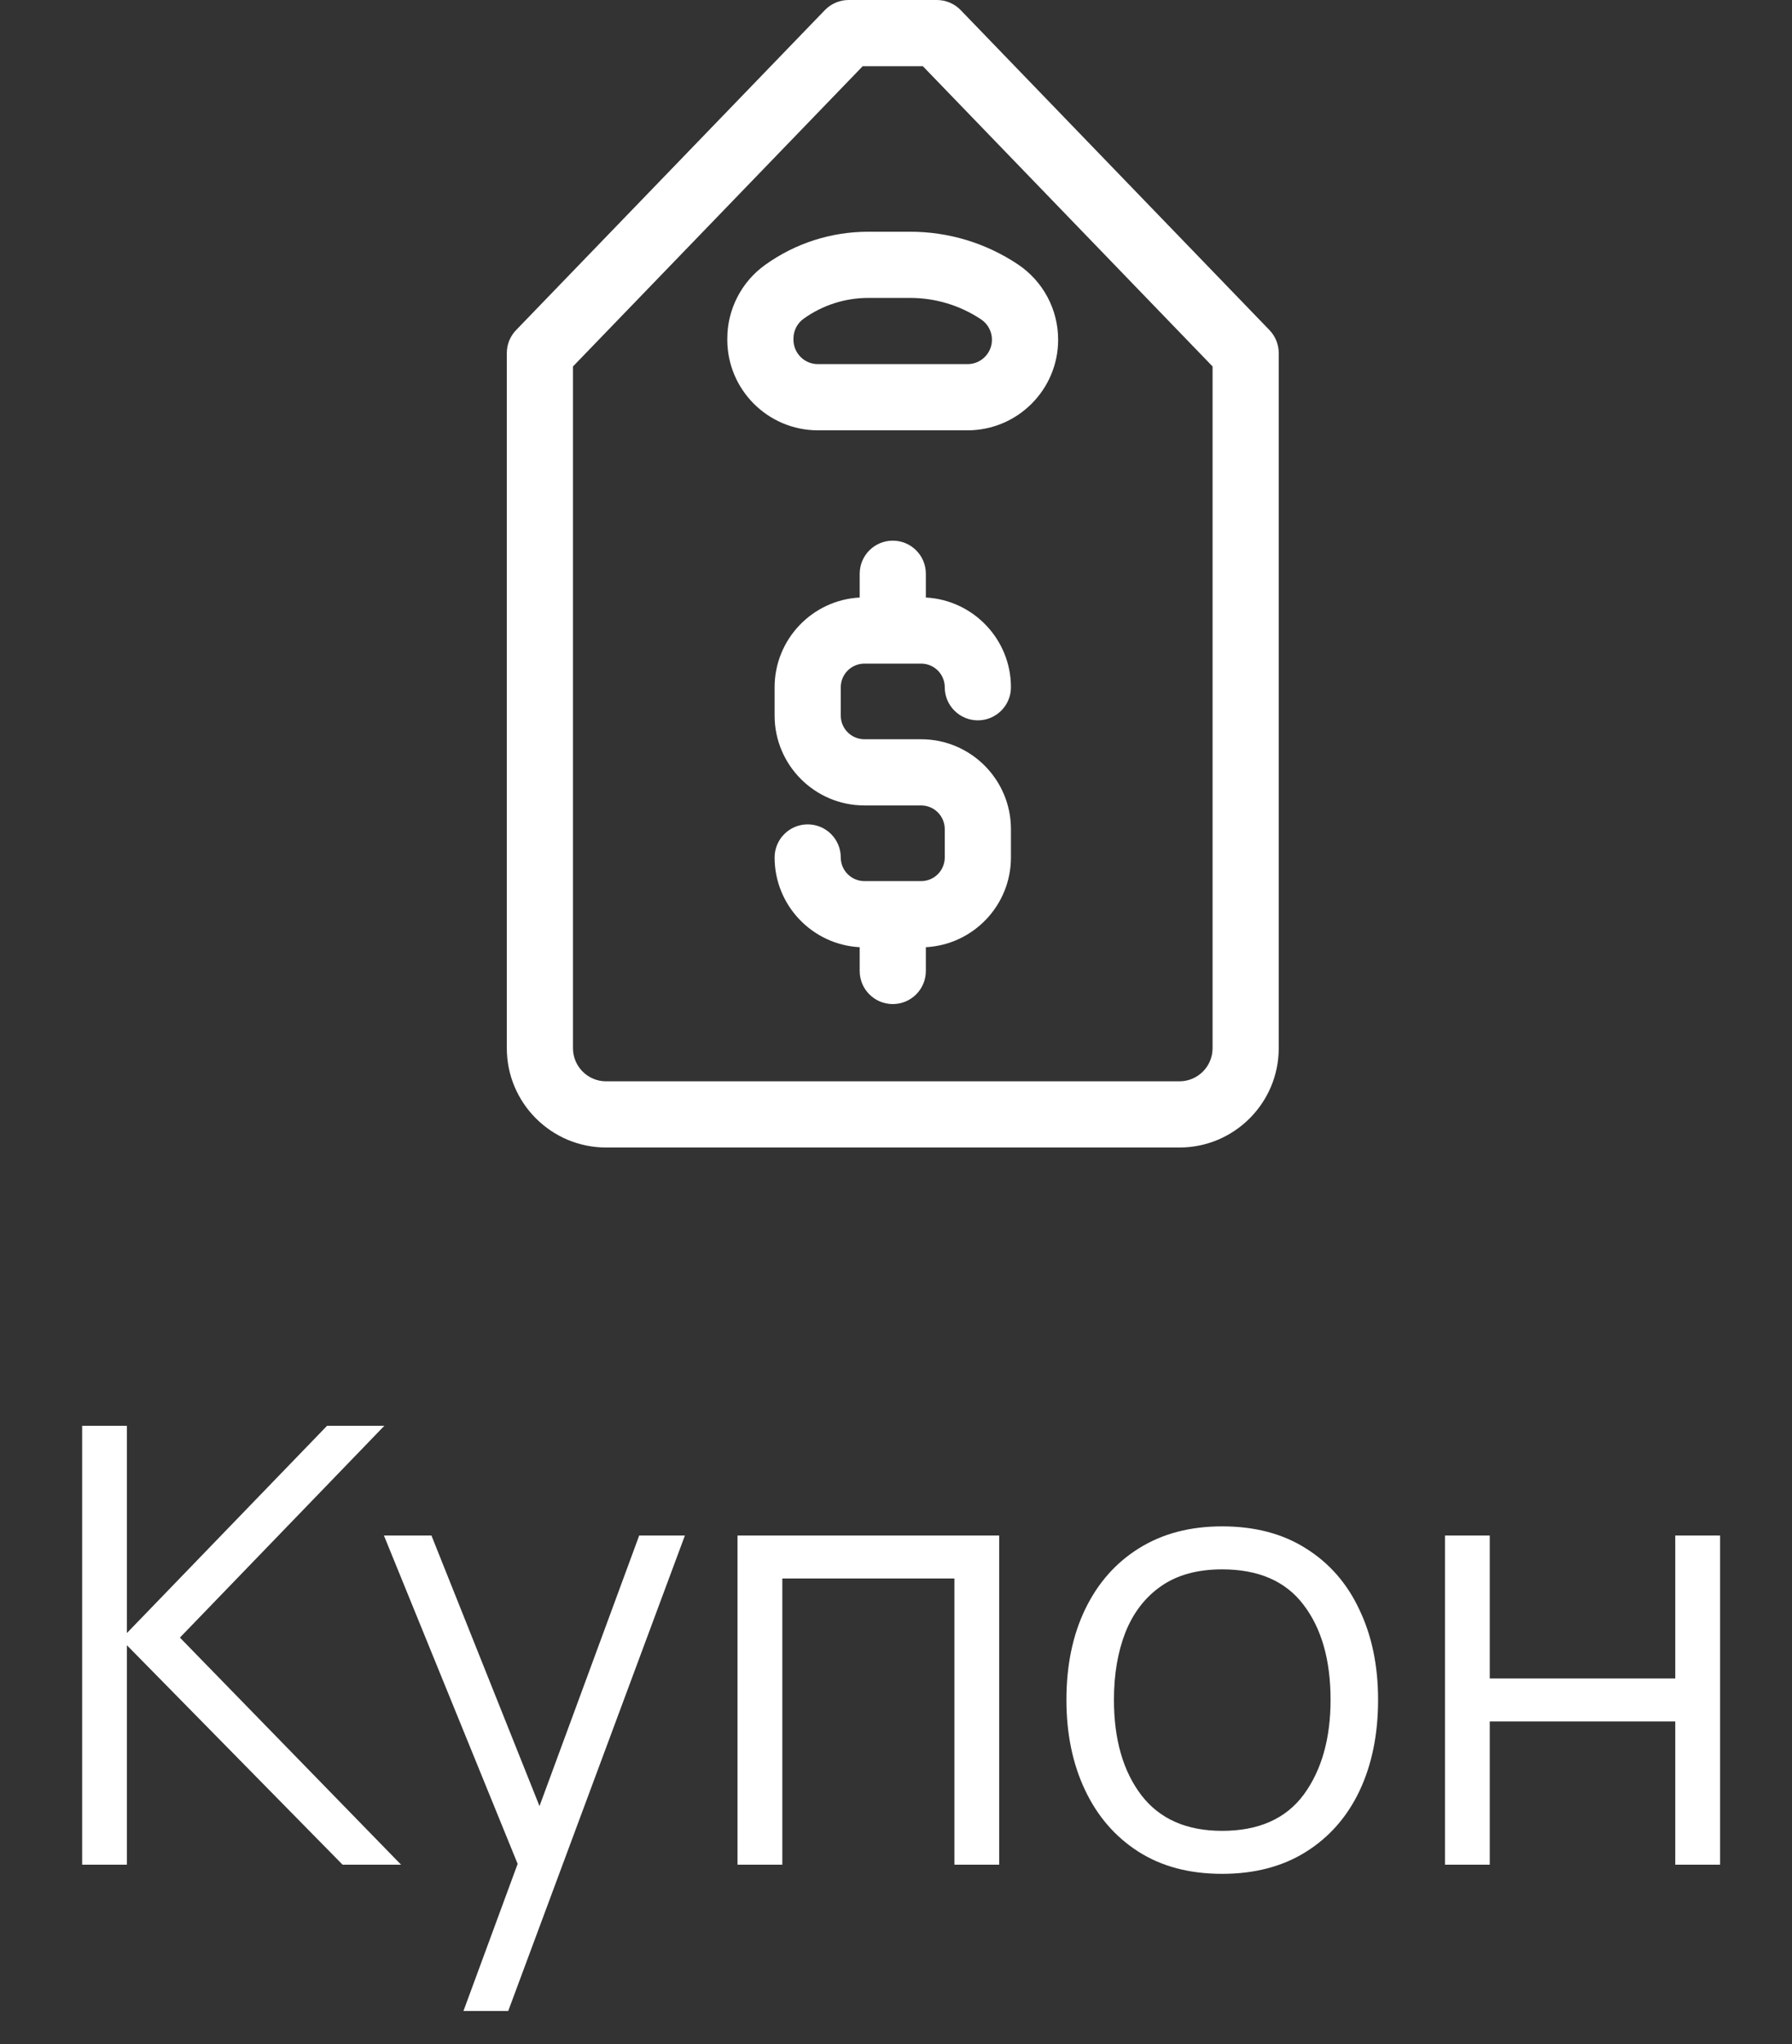 <?xml version="1.0" encoding="UTF-8"?> <svg xmlns="http://www.w3.org/2000/svg" width="50" height="57" viewBox="0 0 50 57" fill="none"><rect x="0" y="0" width="50" height="57" fill="#333333" stroke="none"/><g clip-path="url(#clip0_2070_2287)"><path d="M35.42 9.205L26.805 0.282C26.631 0.102 26.391 0 26.14 0H23.679C23.429 0 23.189 0.102 23.015 0.282L14.4 9.205C14.233 9.377 14.141 9.607 14.141 9.846V29.231C14.141 30.758 15.383 32 16.91 32H32.91C34.437 32 35.679 30.758 35.679 29.231V9.846C35.679 9.607 35.586 9.377 35.42 9.205ZM33.833 29.231C33.833 29.74 33.419 30.154 32.91 30.154H16.91C16.401 30.154 15.987 29.74 15.987 29.231V10.219L24.071 1.846H25.749L33.833 10.219V29.231Z" fill="white"></path><path d="M25.701 20.615H24.119C23.755 20.615 23.459 20.32 23.459 19.956V19.165C23.459 18.801 23.755 18.506 24.119 18.506H25.701C26.065 18.506 26.36 18.801 26.36 19.165C26.36 19.675 26.774 20.088 27.284 20.088C27.793 20.088 28.207 19.675 28.207 19.165C28.207 17.828 27.153 16.732 25.833 16.663V16C25.833 15.49 25.42 15.077 24.91 15.077C24.4 15.077 23.987 15.49 23.987 16V16.663C22.666 16.732 21.613 17.828 21.613 19.165V19.956C21.613 21.337 22.737 22.461 24.119 22.461H25.701C26.065 22.461 26.36 22.757 26.36 23.121V23.912C26.36 24.276 26.065 24.571 25.701 24.571H24.119C23.755 24.571 23.459 24.275 23.459 23.912C23.459 23.402 23.046 22.989 22.536 22.989C22.027 22.989 21.613 23.402 21.613 23.912C21.613 25.249 22.666 26.345 23.987 26.414V27.077C23.987 27.587 24.4 28 24.91 28C25.42 28 25.833 27.587 25.833 27.077V26.414C27.154 26.345 28.207 25.249 28.207 23.912V23.121C28.207 21.739 27.083 20.615 25.701 20.615Z" fill="white"></path><path d="M28.399 7.371C27.506 6.776 26.467 6.462 25.394 6.462H24.231C23.192 6.462 22.196 6.781 21.351 7.385C20.689 7.858 20.293 8.626 20.293 9.441V9.474C20.293 10.867 21.426 12 22.82 12H26.997C28.39 12 29.524 10.867 29.524 9.473C29.524 8.627 29.103 7.841 28.399 7.371ZM26.997 10.154H22.819C22.444 10.154 22.139 9.849 22.139 9.474V9.441C22.139 9.221 22.245 9.014 22.424 8.887C22.954 8.508 23.579 8.308 24.231 8.308H25.394C26.101 8.308 26.786 8.515 27.375 8.907C27.564 9.034 27.677 9.246 27.677 9.473C27.678 9.849 27.372 10.154 26.997 10.154Z" fill="white"></path></g><path d="M2.292 52V39.76H3.541V45.54L9.126 39.76H10.724L5.02 45.667L11.191 52H9.559L3.541 45.88V52H2.292ZM12.931 56.08L14.707 51.261L14.733 52.688L10.712 42.82H12.038L15.336 51.074H14.792L17.835 42.82H19.11L14.18 56.08H12.931ZM20.578 52V42.82H27.88V52H26.63V44.019H21.828V52H20.578ZM34.099 52.255C33.186 52.255 32.407 52.048 31.761 51.635C31.115 51.221 30.619 50.648 30.274 49.917C29.928 49.187 29.755 48.348 29.755 47.401C29.755 46.438 29.931 45.594 30.282 44.868C30.634 44.143 31.132 43.579 31.778 43.177C32.43 42.769 33.203 42.565 34.099 42.565C35.017 42.565 35.799 42.772 36.445 43.185C37.096 43.593 37.592 44.163 37.932 44.894C38.278 45.619 38.451 46.455 38.451 47.401C38.451 48.365 38.278 49.212 37.932 49.943C37.587 50.668 37.088 51.235 36.436 51.643C35.785 52.051 35.005 52.255 34.099 52.255ZM34.099 51.056C35.119 51.056 35.878 50.719 36.377 50.045C36.875 49.365 37.125 48.484 37.125 47.401C37.125 46.291 36.873 45.407 36.368 44.749C35.87 44.092 35.113 43.764 34.099 43.764C33.413 43.764 32.846 43.919 32.399 44.231C31.957 44.537 31.625 44.965 31.404 45.514C31.189 46.059 31.081 46.688 31.081 47.401C31.081 48.507 31.336 49.393 31.846 50.062C32.356 50.725 33.107 51.056 34.099 51.056ZM40.317 52V42.82H41.567V46.806H46.743V42.82H47.993V52H46.743V48.005H41.567V52H40.317Z" fill="white"></path><defs><clipPath id="clip0_2070_2287"><rect width="22" height="32" fill="white" transform="translate(14.141)"></rect></clipPath></defs></svg> 